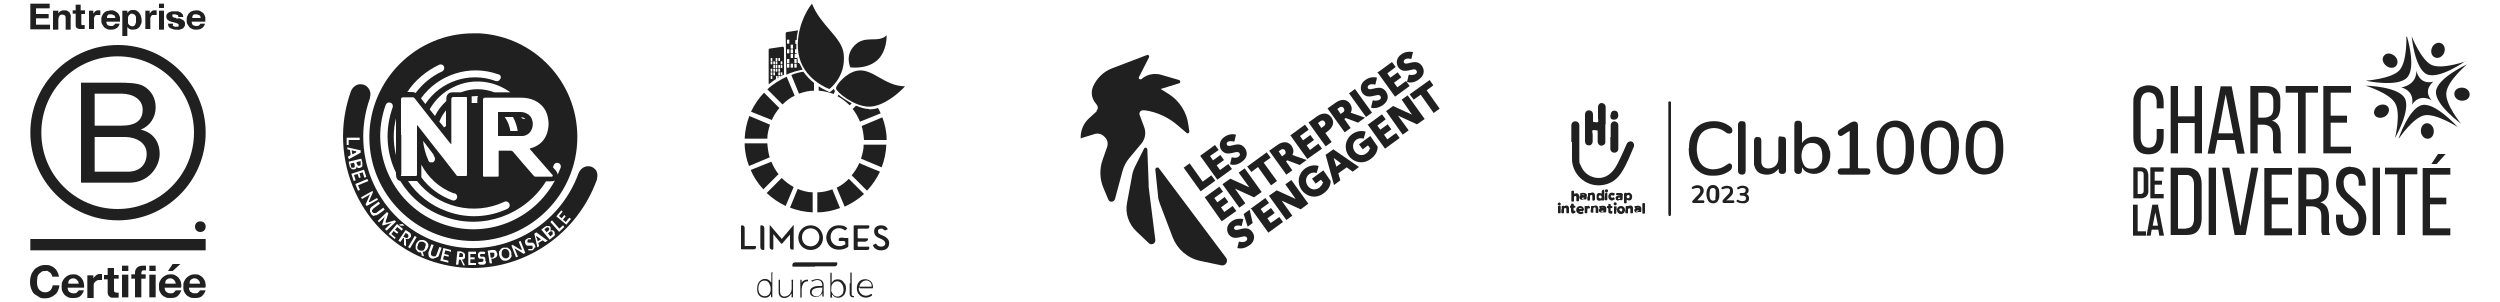 <?xml version="1.0" encoding="UTF-8"?>
<svg id="RSE_B2B" xmlns="http://www.w3.org/2000/svg" version="1.1" viewBox="0 0 750 90.5">
  <!-- Generator: Adobe Illustrator 29.1.0, SVG Export Plug-In . SVG Version: 2.1.0 Build 142)  -->
  <defs>
    <style>
      .st0 {
        fill: #202020;
      }
    </style>
  </defs>
  <path class="st0" d="M28.4,51.5h10c3.5,0,5.6-2.1,5.6-5.4s-3.2-5-6.5-5h-9.1v10.4ZM28.4,37.7h8c4.5,0,6.4-1.7,6.4-4.8s-2.9-4.8-6.4-4.8h-8v9.6h0ZM24.3,24.8h10.9c2.7,0,6.2,0,8,1.1,2,1.2,3.5,3.3,3.5,6.3s-1.7,5.6-4.5,6.7h0c3.7.8,5.7,3.6,5.7,7.3s-3.2,8.6-9.1,8.6h-14.5v-30h0Z"/>
  <path class="st0" d="M35.4,13.5c-14.5,0-26.3,11.8-26.3,26.3s11.8,26.3,26.3,26.3,26.3-11.8,26.3-26.3-11.8-26.3-26.3-26.3M58.2,39.8c0,12.6-10.2,22.9-22.9,22.9s-22.9-10.2-22.9-22.9,10.2-22.9,22.9-22.9,22.9,10.2,22.9,22.9"/>
  <path class="st0" d="M9.1,71.7h52.6v3.4H9.1v-3.4Z"/>
  <path class="st0" d="M15.4,82.2c-.1-.2-.3-.4-.5-.5s-.4-.3-.6-.4-.5,0-.7,0c-.5,0-.9,0-1.2.3s-.6.4-.8.7-.4.7-.4,1-.1.8-.1,1.2,0,.8.1,1.2.2.7.4,1,.5.5.8.7.7.3,1.2.3,1.1-.2,1.5-.6.6-.9.7-1.5h2c0,.6-.2,1.1-.4,1.6s-.5.9-.9,1.2-.8.6-1.3.8c-.5.2-1,.3-1.6.3s-1.4,0-1.9-.4-1.1-.6-1.5-1-.7-1-.9-1.6-.3-1.2-.3-1.9.1-1.4.3-2,.5-1.1.9-1.6.9-.8,1.5-1.1,1.2-.4,1.9-.4,1,0,1.5.2.9.4,1.2.7c.4.3.7.7.9,1.1s.4.9.5,1.5h-2c0-.2-.1-.5-.3-.7"/>
  <path class="st0" d="M23,83.9c-.2-.2-.6-.4-1-.4s-.5,0-.8.2-.4.2-.5.4-.2.3-.2.5v.5h3.1c0-.5-.2-.8-.5-1.1M20.9,87.6c.3.3.7.4,1.2.4s.7,0,1-.3.4-.4.5-.6h1.6c-.3.8-.7,1.4-1.2,1.8s-1.2.5-2,.5-1,0-1.5-.2c-.4-.2-.8-.4-1.1-.7-.3-.3-.5-.7-.7-1.1s-.2-.9-.2-1.5,0-1,.2-1.4.4-.8.7-1.1.7-.6,1.1-.8.9-.3,1.4-.3,1.1,0,1.5.3c.4.2.8.5,1.1.9.3.4.5.8.6,1.3s.2,1,.1,1.5h-4.9c0,.6.2,1,.5,1.3"/>
  <path class="st0" d="M28,82.3v1.3h0c0-.2.2-.4.4-.6s.3-.3.5-.5c.2,0,.4-.2.6-.3h1.1v1.8h-.7c-.3,0-.6,0-.9.2s-.4.3-.6.5-.2.4-.3.7v4h-1.9v-6.8h1.8s0-.3,0-.3Z"/>
  <path class="st0" d="M35.6,82.3v1.3h-1.4v3.4c0,.3,0,.5.2.6s.3.2.6.2h.6v1.5h-1.9c-.2,0-.5,0-.7-.2s-.4-.3-.5-.5-.2-.5-.2-.8v-4h-1.1v-1.3h1.1v-2.1h1.9v2.1h1.4s0-.2,0-.2Z"/>
  <path class="st0" d="M38.5,89.2h-1.9v-6.8h1.9v6.8ZM36.6,79.7h1.9v1.6h-1.9v-1.6Z"/>
  <path class="st0" d="M46.7,89.2h-1.9v-6.8h1.9v6.8ZM44.8,79.7h1.9v1.6h-1.9v-1.6ZM39.4,83.6v-1.3h1.1v-.5c0-.6.2-1.1.6-1.5.4-.4,1-.6,1.7-.6s.3,0,.5,0h.5v1.4h-.7c-.2,0-.4,0-.5.2,0,0-.2.3-.2.6v.4h1.3v1.3h-1.3v5.6h-1.9v-5.6h-1.1,0Z"/>
  <path class="st0" d="M52.1,83.9c-.2-.2-.6-.4-1-.4s-.5,0-.8.2-.4.2-.5.4-.2.3-.2.5v.5h3.1c0-.5-.2-.8-.5-1.1M50,87.6c.3.3.7.4,1.2.4s.7,0,1-.3.4-.4.5-.6h1.7c-.3.8-.7,1.4-1.2,1.8s-1.2.5-2,.5-1,0-1.5-.2c-.4-.2-.8-.4-1.1-.7-.3-.3-.5-.7-.7-1.1s-.2-.9-.2-1.5,0-1,.2-1.4.4-.8.7-1.1.7-.6,1.1-.8.9-.3,1.4-.3,1.1,0,1.5.3c.4.2.8.5,1.1.9s.5.8.6,1.3.2,1,0,1.5h-4.9c0,.6.2,1,.5,1.3"/>
  <path class="st0" d="M59.4,83.9c-.2-.2-.6-.4-1-.4s-.5,0-.8.2-.4.2-.5.4-.2.3-.2.5v.5h3.1c0-.5-.2-.8-.5-1.1M57.3,87.6c.3.3.7.4,1.2.4s.7,0,1-.3.4-.4.5-.6h1.7c-.3.8-.7,1.4-1.2,1.8s-1.2.5-2,.5-1,0-1.5-.2c-.4-.2-.8-.4-1.1-.7-.3-.3-.5-.7-.7-1.1s-.2-.9-.2-1.5,0-1,.2-1.4.4-.8.7-1.1.7-.6,1.1-.8.9-.3,1.4-.3,1.1,0,1.5.3c.4.2.8.5,1.1.9s.5.8.6,1.3.2,1,0,1.5h-4.9c0,.6.2,1,.5,1.3"/>
  <path class="st0" d="M50.4,81.3l1.4-2.1h2.3l-2.3,2.1h-1.5,0Z"/>
  <path class="st0" d="M14.9,1.1v1.4h-4.1v1.7h3.8v1.3h-3.8v1.9h4.2v1.4h-5.9V1.1h5.8Z"/>
  <path class="st0" d="M17.5,3.2v.8h0c.2-.3.4-.6.8-.7.3-.2.6-.2,1-.2s.8,0,1,.2.5.3.6.5.2.4.3.7,0,.6,0,.9v3.5h-1.5v-3.2c0-.5,0-.8-.2-1s-.4-.3-.8-.3-.7,0-.9.4-.3.7-.3,1.2v2.9h-1.6V3.2h1.6Z"/>
  <path class="st0" d="M25.5,3.2v1h-1.1v2.8c0,.2,0,.4.1.5s.2,0,.5,0,.2,0,.2,0h.2v1.2h-1.6c-.2,0-.4-.1-.6-.2-.2-.1-.3-.2-.4-.4s-.1-.4-.1-.7v-3.3h-.9v-1h.9v-1.7h1.5v1.7h1.3Z"/>
  <path class="st0" d="M34.1,4.6c-.2-.2-.5-.3-.8-.3h-.6c-.2,0-.3.2-.4.3s-.2.2-.2.4v.4h2.5c0-.4-.2-.7-.4-.9M32.3,7.5c.2.2.6.3,1,.3s.6,0,.8-.2.4-.3.4-.5h1.4c-.2.7-.5,1.1-1,1.4s-1,.4-1.6.4-.8,0-1.2-.2-.7-.3-.9-.6c-.2-.2-.4-.6-.6-.9s-.2-.8-.2-1.2,0-.8.2-1.2.3-.7.6-.9c.2-.3.6-.5.9-.6.4,0,.8-.2,1.2-.2s.9,0,1.3.3.7.4.9.7c.2.3.4.7.5,1.1v1.3h-4.1c0,.5.2.8.4,1.1"/>
  <path class="st0" d="M28,3.2v1h0c0-.2.2-.3.3-.5s.3-.3.4-.4.3-.2.5-.2h.9v1.4h-1.2c-.2,0-.4.2-.5.4s-.2.4-.2.6v3.2h-1.5V3.2h1.5s-.2,0-.2,0Z"/>
  <path class="st0" d="M40.2,7.7c.2,0,.3-.2.4-.4,0-.2.2-.4.2-.6v-1.4c0-.3,0-.4-.2-.6,0-.2-.2-.3-.4-.4s-.4-.2-.6-.2-.5,0-.6.2-.3.2-.4.4-.2.4-.2.6v1.4c0,.3,0,.4.2.6s.2.3.4.4c.2,0,.4.2.6.2.3,0,.5,0,.7-.2M38.2,3.2v.7h0c.2-.3.4-.5.7-.7s.6-.2,1-.2.8,0,1.1.2.6.4.8.7c.2.3.4.6.5,1s.2.8.2,1.2,0,.8-.2,1.1-.2.7-.5.9c-.2.3-.5.5-.8.6s-.7.2-1.1.2-.7,0-1-.2c-.3-.1-.5-.4-.7-.6h0v2.7h-1.5V3.2h1.5Z"/>
  <path class="st0" d="M44.9,3.2v1h0c0-.2.2-.3.3-.5s.3-.3.4-.4.3-.2.5-.2h.9v1.4h-1.2c-.2,0-.4.2-.5.4s-.2.4-.2.6v3.2h-1.5V3.2h1.5-.2Z"/>
  <path class="st0" d="M49.2,8.9h-1.5V3.2h1.5v5.6h0ZM47.7,1.1h1.5v1.3h-1.5v-1.3Z"/>
  <path class="st0" d="M51.7,7.5s.2.2.3.3l.4.2c.2.1.3,0,.4,0h.6s.2,0,.2-.2v-.3c0-.2-.2-.4-.5-.5s-.7-.2-1.3-.4c-.2,0-.4,0-.7-.2-.2,0-.4-.2-.6-.3s-.3-.2-.4-.4-.2-.4-.2-.6,0-.7.2-.9.3-.4.6-.5.5-.2.8-.3h1.8c.3,0,.5.2.8.3s.4.3.6.5c.2.2.2.5.3.9h-1.5c0-.3,0-.5-.3-.6-.2,0-.4-.2-.7-.2h-.6s-.2,0-.2.2v.3s0,.2.2.3.2.2.4.2.4,0,.6.2.4,0,.7,0,.4,0,.7.2.4.2.6.3.3.3.4.4.2.4.2.7,0,.7-.2.9c-.2.3-.3.5-.6.6s-.5.2-.8.3-.6,0-.9,0-.7,0-1-.1-.6-.2-.8-.3-.5-.3-.6-.5-.2-.6-.2-.9h1.5v.4"/>
  <path class="st0" d="M59.7,4.6c-.2-.2-.5-.3-.8-.3h-.6c-.2,0-.3.2-.4.3s-.2.2-.2.4v.4h2.5c0-.4-.2-.7-.4-.9M57.9,7.5c.2.2.6.3,1,.3s.6,0,.8-.2.4-.3.4-.5h1.4c-.2.7-.5,1.1-1,1.4-.4.3-1,.4-1.6.4s-.8,0-1.2-.2-.7-.3-.9-.6c-.2-.2-.4-.6-.6-.9s-.2-.8-.2-1.2,0-.8.2-1.2.3-.7.6-.9c.2-.3.6-.5.9-.6s.8-.2,1.2-.2.9,0,1.3.3.7.4.9.7c.2.3.4.7.5,1.1v1.3h-4.1c0,.5.2.8.4,1.1"/>
  <circle class="st0" cx="60.1" cy="68" r="1.6"/>
  <path class="st0" d="M60.3,68.2h.3v-.4c0-.3-.2-.5-.6-.5h-.7v1.8h.3v-.8h.3l.5.8h.3l-.5-.8h.1ZM60,67.9h-.3v-.6h.6v.4h-.5l.2.2Z"/>
  <path class="st0" d="M234.6,71.6c1.1-1.3,2.1-2.5,3.2-3.8,0,0,.1-.3.3-.2.1,0,0,.2,0,.3v6.6c0,.3,0,.4-.4.4s-.7-.2-.7-.7v-3.8h0c-.7.8-1.5,1.6-2.2,2.5-.2.3-.4.3-.6,0-.7-.9-1.5-1.7-2.2-2.7v4.4c0,.2,0,.3-.3.3-.5,0-.8-.3-.8-.8v-6.5c.1,0,.2,0,.3.2,1,1.1,1.9,2.3,2.9,3.4.1,0,.2.2.3.4,0,0,.2,0,.2,0Z"/>
  <path class="st0" d="M253.1,71.4h1.2c.1,0,.2,0,.2.2v2.2s0,.2-.1.3c-1.5,1.1-4.6,1.3-5.9-.8-.8-1.3-.8-2.6-.1-3.9.7-1.2,1.8-1.8,3.2-1.8s1.7.2,2.4.7c.2.2.3.3,0,.4h0c-.2.2-.3.4-.5.4s-.3-.2-.5-.3c-1.6-.9-3.6,0-3.8,1.9-.1,1.1.2,2,1.1,2.7,1,.6,2,.6,3.1,0,.3,0,.2-.3.2-.5,0-.4-.2-.6-.6-.6h-1.1c-.2,0-.3,0-.3-.3,0-.5.2-.7.7-.7h.8Z"/>
  <path class="st0" d="M256.1,71.2v-3.3c0-.2,0-.3.3-.3h4.1c.2,0,.3,0,.3.3,0,.5-.2.7-.7.7h-2.5c-.2,0-.3,0-.3.3v2.3c0,.2,0,.3.3.3h2.5c.2,0,.3,0,.3.3s-.2.4-.7.7h-2.1c-.2,0-.3,0-.3.3v.9c0,.2,0,.3.3.3h2.8c.3,0,.4,0,.4.4s-.2.6-.7.6h-3.6c-.3,0-.4,0-.4-.4v-3.3h0Z"/>
  <path class="st0" d="M244.5,80h-6.4c-.3,0-.4,0-.4-.4,0-.6.3-.9.9-.9h12.2c.3,0,.4,0,.4.4s-.3.8-.8.8h-5.9Z"/>
  <path class="st0" d="M264.3,67.6c.8,0,1.4.2,1.9.9.1.2.2.3,0,.4h-.2c-.3.2-.5.4-.9,0-.3-.4-.8-.4-1.2-.2-.3,0-.5.3-.5.6s0,.6.3.8c.3.2.6.4,1,.5.4.2.9.4,1.2.7.7.5,1,1.3.8,2.2-.2.8-.7,1.3-1.5,1.5-1.3.3-2.6,0-3.2-1.1-.1-.2-.2-.4.1-.5h0c.2,0,.4-.3.6-.3s.3.3.4.4c.5.5,1.2.6,1.8.4.8-.2.9-1.1.3-1.7-.2-.2-.5-.3-.8-.5-.4-.2-.8-.3-1.1-.5-.9-.5-1.2-1.4-1-2.3.2-.8,1-1.3,2-1.3h0Z"/>
  <path class="st0" d="M222.3,71.2v-3.2c0-.3,0-.4.3-.4.5,0,.8.3.8.8v5.1c0,.3,0,.4.4.3h2.7c.2,0,.3,0,.3.3,0,.5-.2.7-.7.7h-3.5c-.2,0-.3,0-.3-.3v-3.3h0Z"/>
  <path class="st0" d="M228.1,71.2v-3.3c0-.2,0-.3.3-.3.6,0,.9.3.9.9v6.1c0,.3,0,.4-.3.4-.6,0-.9-.3-.9-.9v-2.8h0Z"/>
  <path class="st0" d="M237.4,88.1c-.5.8-1.2,1.3-2.1,1.3s-1.6-.5-1.7-1.5v-3.8c0-.2.1-.2.2-.2s.2,0,.2.2v3.3c0,1.3.9,1.9,2.1,1.4.9-.4,1.3-1.1,1.4-2v-2.4c0-.2-.2-.5.2-.5s.2.3.2.4v4.5c0,.3,0,.5-.4.4v-.9s0-.2-.1-.2h0Z"/>
  <path class="st0" d="M240.3,85.2c.2-.4.4-.8.8-1,.3-.2.6-.3,1-.3s.3,0,.3.3,0,.2-.2.2c-.6,0-1,.3-1.3.8-.3.6-.4,1.2-.4,1.8v2c0,.2,0,.3-.2.3s-.2,0-.2-.3v-4.8c0-.2,0-.3.2-.3s.2,0,.2.3v1h-.2Z"/>
  <path class="st0" d="M255.1,85.1v-3c0-.2,0-.4.2-.4s.2.2.2.4v6.2c0,.3.2.5.5.5s.2,0,.2.2-.1.2-.3.2c-.6,0-1-.4-1-1.1v-3.1h.2Z"/>
  <path class="st0" d="M237.4,88.1h0c.1,0,0,0,0,0v1.1c-.2-.2,0-.4,0-.7v-.5h0Z"/>
  <path class="st0" d="M242.8,64h.8-.8Z"/>
  <path class="st0" d="M245.5,64h.8-.8Z"/>
  <path class="st0" d="M243.2,67.6c-2.1,0-3.7,1.6-3.7,3.7s1.6,3.7,3.7,3.7,3.7-1.6,3.7-3.6-1.5-3.8-3.7-3.8h0ZM243.2,73.9c-1.5,0-2.6-1.1-2.6-2.7s1.1-2.7,2.6-2.7,2.6,1.2,2.6,2.7-1.1,2.7-2.6,2.7h0Z"/>
  <path class="st0" d="M231.8,82c0-.2,0-.3-.2-.3s-.2,0-.2.3v2.8c-.6-.9-1.3-1.2-2.3-1.1-.9.2-1.5.8-1.8,1.7-.2.8-.2,1.7,0,2.5.4,1,1.3,1.5,2.4,1.4.7,0,1.2-.4,1.6-1.1v.7c0,.2,0,.3.2.3s.2,0,.2-.3v-6.9h.1ZM231,87.9c-.6,1.2-2.3,1.3-3.1.2-.6-1-.5-2.6.2-3.4.8-.8,2.2-.7,2.7.4.2.4.4.9.4,1.5s0,.9-.3,1.3h.1Z"/>
  <path class="st0" d="M253.4,85.2c-.4-.9-1.1-1.4-2.1-1.4s-1.4.4-1.8,1.1v-2.8c0-.2,0-.3-.2-.3s-.2,0-.2.3v6.9c0,.2,0,.3.3.3s.2,0,.2-.3v-.6h.1c.9,1.4,3.1,1.2,3.8-.4.4-1,.4-1.9,0-2.9h-.1ZM252.6,88.3c-.8,1-2.3.9-2.9-.3s-.3-.8-.3-1.2c0-.7,0-1.3.4-1.7.7-.9,2-1,2.7,0,.7.8.8,2.6,0,3.4h.1v-.2Z"/>
  <path class="st0" d="M258,86.5h3.6c.2,0,.3,0,.3-.2,0-.9-.2-1.7-1.1-2.2s-1.8-.4-2.6,0c-1.2.8-1.5,2.7-.7,4,.8,1.2,2.5,1.6,3.9.7.3-.2.3-.4.1-.6h-.2c-1.5,1.1-3.4.4-3.7-1.5,0-.3,0-.4.3-.4h.1v.2h0ZM257.8,85.9c.2-.7.6-1.3,1.3-1.6.7-.3,1.4-.2,1.9.3.4.3.5.8.5,1.2s-.1.2-.2.2h-3.3c-.1,0-.2,0-.2-.2h0Z"/>
  <path class="st0" d="M247.1,85.5c0-.9-.5-1.5-1.2-1.7-.8-.2-1.6,0-2.3.3-.1,0-.3,0-.1.3.1,0,.2.2.4,0,.4-.3.8-.3,1.2-.4.8,0,1.3.3,1.5,1s.2.8-.6.8-1.5,0-2.2.4c-.6.3-.9.9-.8,1.5,0,.7.4,1.1,1.1,1.3,1,.3,1.8,0,2.6-1v.8c0,0,0,.2.2.2s.2,0,.2-.2v-3.5h0v.2h0ZM246.7,86.7c0,.6-.2,1.2-.6,1.7-.4.5-1.1.7-1.8.4-.4-.2-.7-.5-.8-1,0-.5.2-.9.6-1.1.8-.4,1.6-.4,2.4-.4s0,.2.1.3h.1Z"/>
  <g id="Groupe_2332">
    <g id="logo_Charte-diversite-2018-03">
      <g id="Groupe_2327">
        <path id="Tracé_1907" class="st0" d="M730,24.5s-3.3,2.5-.5,5.6c0,0-3.5-2.3-5.9,1.3,0,0,1.1-3.9-3.2-5.2,0,0,4.6-.5,4.5-5,0,0,.8,4.4,5.1,3.3"/>
        <path id="Tracé_1908" class="st0" d="M715.7,19.6c-1-.9-1.2-2.2-.4-3,.7-.8,2.1-.7,3.1.2,1,.9,1.1,2.2.4,3-.7.8-2.1.7-3.1-.2"/>
        <path id="Tracé_1909" class="st0" d="M722.1,11s2.9,9.3,0,12.3-12.4.9-12.4.9c0,0,7.7-.5,10.1-3.1s2.1-10.1,2.1-10.1"/>
        <path id="Tracé_1910" class="st0" d="M729.6,14.3c.5-1.2,1.8-1.8,2.8-1.3s1.3,1.8.8,2.9c-.5,1.2-1.8,1.8-2.8,1.3s-1.3-1.8-.8-2.9"/>
        <path id="Tracé_1911" class="st0" d="M739.7,18.3s-7.9,5.6-11.6,4-4.6-11.4-4.6-11.4c0,0,2.8,7.1,6,8.6,3.2,1.4,10.2-1.1,10.2-1.1"/>
        <path id="Tracé_1912" class="st0" d="M738.8,26.3c1.3.1,2.2,1.1,2.1,2.2s-1.2,1.8-2.5,1.7-2.2-1.1-2.1-2.2,1.2-1.8,2.5-1.7"/>
        <path id="Tracé_1913" class="st0" d="M738.3,37.1s-7.9-5.7-7.5-9.7,9.3-8.1,9.3-8.1c0,0-5.9,5-6.2,8.5-.4,3.5,4.4,9.3,4.4,9.3"/>
        <path id="Tracé_1914" class="st0" d="M730.1,38.9c.2,1.3-.4,2.5-1.5,2.7s-2.1-.7-2.3-1.9.4-2.5,1.5-2.7,2.1.7,2.3,1.9"/>
        <path id="Tracé_1915" class="st0" d="M719.6,41.5s3.1-9.2,7.1-10c3.9-.8,10.6,6.6,10.6,6.6,0,0-6.6-4.2-10-3.5s-7.6,6.9-7.6,6.9"/>
        <path id="Tracé_1916" class="st0" d="M715.4,35c-1.1.6-2.5.4-3-.5s0-2.2,1.1-2.8,2.5-.4,3,.5c.5.9,0,2.2-1.1,2.8"/>
        <path id="Tracé_1917" class="st0" d="M709.8,25.7s9.5.2,11.6,3.7c2,3.5-2.9,12-2.9,12,0,0,1.9-7.5,0-10.5-1.7-3-8.8-5.2-8.8-5.2"/>
      </g>
      <g id="Groupe_2331">
        <g id="Groupe_2328">
          <path id="Tracé_1918" class="st0" d="M644.5,25.6c1.6,0,2.7.5,3.5,1.4.7.9,1.1,2.2,1.1,3.7v1.8h-2.1v-1.9c0-.8-.2-1.5-.6-2.1-.4-.5-1.1-.8-1.8-.8s-1.4.2-1.8.8c-.4.6-.6,1.4-.6,2.1v10.7c0,.8.2,1.5.6,2.2.4.5,1.1.8,1.8.8s1.4-.2,1.8-.8c.4-.6.6-1.4.6-2.2v-2.6h2.1v2.5c0,1.5-.4,2.8-1.1,3.7-.7.9-1.9,1.4-3.5,1.4s-2.7-.5-3.4-1.4-1.1-2.2-1.1-3.7v-10.5c0-.7,0-1.4.3-2.1.2-.6.5-1.1.8-1.6.4-.5.9-.8,1.4-1,.6-.2,1.3-.4,2-.4h0Z"/>
          <path id="Tracé_1919" class="st0" d="M653.4,36.9v9.1h-2.2v-20.2h2.2v9.1h5v-9.1h2.2v20.2h-2.2v-9.1h-5Z"/>
          <path id="Tracé_1920" class="st0" d="M665.2,42l-.8,4.1h-2.1l3.9-20.2h3.3l3.9,20.2h-2.2l-.8-4.1h-5.2ZM665.5,40h4.5l-2.3-11.7-2.2,11.7h0Z"/>
          <path id="Tracé_1921" class="st0" d="M679.6,25.8c1.6,0,2.8.4,3.5,1.2s1.1,1.9,1,3.4v1.7c0,.9-.2,1.9-.6,2.7-.4.7-1.1,1.2-1.9,1.4.8.2,1.5.7,2,1.5.4.8.6,1.8.6,2.7v4.5c0,.4.2.8.3,1.1h-2.3c0-.3-.2-.6-.3-.9v-4.7c0-1.1-.3-1.9-.8-2.3-.6-.5-1.4-.7-2.2-.7h-1.6v8.6h-2.2v-20.2h4.5ZM679.1,35.3c.8,0,1.5-.2,2.1-.6.5-.4.8-1.1.8-2.2v-1.9c0-.7,0-1.5-.5-2.1-.4-.5-1-.7-1.8-.7h-2.2v7.5h1.7,0Z"/>
          <path id="Tracé_1922" class="st0" d="M689.4,46v-18.2h-3.7v-2h9.7v2h-3.7v18.2h-2.3Z"/>
          <path id="Tracé_1923" class="st0" d="M704.1,34.8v2h-4.9v7.2h6.1v2h-8.3v-20.2h8.3v2h-6.1v6.9h4.9Z"/>
        </g>
        <g id="Groupe_2329">
          <path id="Tracé_1924" class="st0" d="M644.5,52.6c0-.6-.2-1.2-.5-1.7-.4-.5-1-.7-1.7-.7h-2.3v9.3h2.3c.6,0,1.2-.2,1.7-.7.4-.5.6-1.1.5-1.7v-4.5h0ZM643.1,52.5v4.6c0,.3,0,.6-.2.8s-.4.3-.7.3h-.9v-6.8h.9c.2,0,.5,0,.7.3.2.2.2.5.2.8Z"/>
          <path id="Tracé_1925" class="st0" d="M649.1,58.2h-2.7v-2.8h2.2v-1.2h-2.2v-2.7h2.7v-1.3h-4v9.3h4v-1.3h0Z"/>
          <path id="Tracé_1926" class="st0" d="M641.3,61.4h-1.4v9.3h3.9v-1.3h-2.5v-8h0Z"/>
          <path id="Tracé_1927" class="st0" d="M647.5,61.6v-.2h-1.8l-1.7,9.1v.2h1.2l.3-1.8h2l.3,1.8h1.4l-1.8-9.1h0ZM645.8,67.7l.8-4,.8,4h-1.6Z"/>
        </g>
        <g id="Groupe_2330">
          <path id="Tracé_1928" class="st0" d="M655.9,50.3c1.6,0,2.7.5,3.5,1.3.7.9,1.1,2.1,1.1,3.7v10.2c0,1.6-.4,2.8-1.1,3.7s-1.9,1.3-3.5,1.3h-4.7v-20.2h4.7ZM655.8,68.5c.7,0,1.3-.2,1.8-.7.4-.6.6-1.4.6-2.1v-10.4c0-.8-.2-1.5-.6-2.1-.5-.5-1.1-.8-1.8-.7h-2.4v16.1h2.5,0Z"/>
          <path id="Tracé_1929" class="st0" d="M664.8,50.3v20.2h-2.2v-20.2h2.2Z"/>
          <path id="Tracé_1930" class="st0" d="M668.8,50.3l3.3,17.6,3.3-17.6h2.1l-3.8,20.2h-3.3l-3.8-20.2h2.3,0Z"/>
          <path id="Tracé_1931" class="st0" d="M686.4,59.3v2h-4.9v7.2h6.1v2.1h-8.3v-20.2h8.3v2h-6.1v6.9h4.9Z"/>
          <path id="Tracé_1932" class="st0" d="M694.1,50.3c1.6,0,2.8.4,3.5,1.2s1,1.9,1,3.4v1.7c0,.9-.2,1.9-.6,2.7-.4.7-1.1,1.2-1.9,1.4.8.2,1.5.7,2,1.5.4.8.6,1.8.6,2.7v4.5c0,.4.2.8.3,1.1h-2.3c0-.3-.2-.6-.3-.9v-4.7c0-1.1-.2-1.9-.8-2.3-.6-.5-1.4-.7-2.2-.7h-1.6v8.6h-2.3v-20.2h4.6ZM693.5,59.8c.8,0,1.5-.2,2.1-.6.5-.4.8-1.1.8-2.2v-1.9c0-.7,0-1.5-.5-2.1-.4-.5-1-.7-1.8-.7h-2.2v7.5h1.7,0Z"/>
          <path id="Tracé_1933" class="st0" d="M705.2,50.1c1.5,0,2.7.5,3.4,1.4s1.1,2.1,1.1,3.7v.5h-2.1v-.7c0-.8,0-1.5-.5-2.1-.9-1-2.5-1-3.5,0h0c-.4.6-.6,1.4-.5,2.1,0,.7.2,1.4.5,2s.8,1.1,1.3,1.5c.5.5,1.1,1,1.6,1.4.6.5,1.1,1,1.6,1.5s.9,1.2,1.3,1.8c.3.8.5,1.6.5,2.4,0,1.5-.4,2.8-1.1,3.7s-1.9,1.4-3.5,1.4-2.7-.5-3.4-1.4-1.1-2.1-1.1-3.7v-1.2h2.1v1.3c0,.8.2,1.5.6,2.1,1,1,2.6,1,3.5,0h0c.4-.6.6-1.4.6-2.1s-.2-1.4-.5-2-.8-1.1-1.3-1.5c-.5-.5-1-.9-1.6-1.4s-1.1-1-1.6-1.5-.9-1.2-1.3-1.8c-.3-.8-.5-1.6-.5-2.4,0-1.6.4-2.8,1.1-3.7.7-.9,1.9-1.4,3.4-1.4h0Z"/>
          <path id="Tracé_1934" class="st0" d="M714,50.3v20.2h-2.2v-20.2h2.2Z"/>
          <path id="Tracé_1935" class="st0" d="M719.2,70.5v-18.2h-3.7v-2h9.7v2h-3.7v18.2h-2.3Z"/>
          <path id="Tracé_1936" class="st0" d="M733.9,59.3v2h-4.9v7.2h6.1v2.1h-8.3v-20.2h8.3v2h-6.1v6.9h4.9ZM733.7,46.2l-2.7,3h-1.6l2-3h2.3Z"/>
        </g>
      </g>
    </g>
  </g>
  <path class="st0" d="M355.1,50.3l1.8-1.3,3.9,5.5,2.6-1.9,1.2,1.6-4.4,3.2-5.1-7.1h0Z"/>
  <path class="st0" d="M360.1,46.7l4.4-3.2,1.1,1.5-2.6,1.8.9,1.3,2.2-1.6,1.1,1.5-2.2,1.6,1,1.4,2.5-1.8,1.1,1.5-4.4,3.2-5.1-7.1h0Z"/>
  <path class="st0" d="M369.6,47.2c.7.2,1.5.2,2-.2.4-.3.5-.7.2-1.1-.8-1.1-3.6,1.5-5.4-.9-.8-1.2-.6-2.9.9-3.9,1.1-.8,2.4-1,3.5-.7l-.5,2.1c-.8-.2-1.5-.2-1.9,0s-.5.7-.3,1c.8,1.1,3.6-1.6,5.4,1,1,1.5.5,3-.9,4-1.3,1-2.5,1.1-3.6.8l.5-2.1h0Z"/>
  <path class="st0" d="M361.4,59.2l4.4-3.2,1.1,1.5-2.6,1.9.9,1.3,2.2-1.6,1.1,1.5-2.2,1.6,1,1.4,2.5-1.8,1.1,1.5-4.4,3.1-5-7.1h-.1Z"/>
  <path class="st0" d="M366.8,55.2l2.3-1.6,5.7,2.6-3.2-4.4,1.8-1.3,5.1,7.1-2.3,1.6-5.7-2.6,3.1,4.4-1.8,1.3-5.1-7.1h.1Z"/>
  <path class="st0" d="M374.1,50l5.9-4.3,1.2,1.6-2.1,1.5,4,5.5-1.8,1.3-3.9-5.5-2,1.5-1.2-1.6h-.1Z"/>
  <path class="st0" d="M380.8,45.2l2.4-1.7c1.7-1.2,3.3-1.1,4.3.3.6.9.7,1.8.2,2.7l4.3,1.5-2.1,1.5-3.7-1.4-.4.3,1.9,2.7-1.8,1.3-5.1-7.1h0ZM383.6,45.4l1,1.5.7-.5c.5-.3.5-.8.2-1.3-.3-.4-.8-.5-1.2-.2l-.7.5Z"/>
  <path class="st0" d="M387.1,40.6l4.4-3.2,1.1,1.5-2.6,1.9.9,1.3,2.2-1.6,1.1,1.5-2.2,1.6,1,1.4,2.5-1.9,1.1,1.5-4.4,3.1-5.1-7.1h0Z"/>
  <path class="st0" d="M392.6,36.7l2.5-1.8c1.7-1.2,3.3-1.1,4.3.3,1,1.4.6,2.9-1.1,4.2l-.7.5,1.9,2.7-1.8,1.3-5.1-7.1h0ZM395.4,36.9l1,1.5.8-.6c.5-.3.5-.8.2-1.3-.3-.4-.8-.5-1.2-.2l-.8.6Z"/>
  <path class="st0" d="M398.3,32.5l2.4-1.7c1.7-1.2,3.3-1.1,4.3.3.6.9.7,1.8.2,2.7l4.3,1.5-2.1,1.5-3.7-1.4-.4.3,1.9,2.7-1.8,1.3-5.1-7.1h0ZM401.2,32.7l1,1.5.7-.5c.5-.3.5-.8.2-1.3-.3-.4-.8-.5-1.2-.2l-.7.5Z"/>
  <path class="st0" d="M406.5,26.7l-1.8,1.3,5.1,7.1,1.8-1.3s-5.1-7.1-5.1-7.1Z"/>
  <path class="st0" d="M411.9,30.1c.7.2,1.5.1,2-.2.4-.3.5-.6.2-1.1-.8-1.1-3.6,1.5-5.4-.9-.8-1.2-.6-2.9.9-3.9,1.1-.8,2.4-1,3.5-.7l-.5,2.1c-.8-.2-1.5-.2-1.9.1-.4.3-.5.7-.3,1,.8,1.1,3.6-1.6,5.4,1,1,1.5.5,3-.9,4-1.3.9-2.5,1.1-3.6.8l.5-2.1h0Z"/>
  <path class="st0" d="M413.2,21.8l4.4-3.2,1.1,1.5-2.5,1.9.9,1.3,2.2-1.6,1.1,1.5-2.2,1.6,1,1.4,2.6-1.9,1.1,1.5-4.4,3.2-5.1-7.1h-.2Z"/>
  <path class="st0" d="M422.7,22.4c.7.2,1.5.1,2-.2.4-.3.5-.6.2-1.1-.8-1.1-3.6,1.5-5.4-.9-.8-1.2-.6-2.9.9-3.9,1.1-.8,2.4-.9,3.5-.7l-.5,2.1c-.8-.2-1.5-.2-1.9.1-.4.3-.5.7-.3,1,.8,1.1,3.6-1.6,5.4,1,1,1.5.5,3-.9,4-1.3,1-2.5,1.1-3.6.8l.5-2.1h0Z"/>
  <path class="st0" d="M371.8,72.5c.7.2,1.5.2,2-.2.4-.3.5-.7.2-1.1-.8-1.1-3.6,1.5-5.4-.9-.8-1.2-.6-2.9.9-3.9,1.1-.8,2.4-.9,3.5-.7l-.5,2.1c-.8-.2-1.5-.2-1.9,0-.4.3-.5.7-.3.9.8,1.1,3.6-1.6,5.4.9,1,1.4.5,3.1-.9,4-1.3.9-2.5,1.1-3.6.8l.5-2.1h0v.2h0Z"/>
  <path class="st0" d="M374.3,68l-1.2-3.8,1.8-1.3.9,4-1.5,1.1h0Z"/>
  <path class="st0" d="M375.2,62.6l4.4-3.2,1.1,1.5-2.5,1.8.9,1.3,2.2-1.6,1.1,1.5-2.2,1.6,1,1.4,2.6-1.8,1.1,1.5-4.4,3.2-5.1-7.1h-.2Z"/>
  <path class="st0" d="M380.7,58.7l2.3-1.6,5.7,2.6-3.1-4.4,1.8-1.3,5.1,7.1-2.3,1.7-5.7-2.6,3.2,4.5-1.8,1.3-5.1-7.1h0v-.2h-.1Z"/>
  <path class="st0" d="M397,54.9l-.7-1-1.6,1.2-1.1-1.5,3.4-2.5,2.2,3.2c0,1.4-.7,2.7-2.1,3.7-2.3,1.7-5.1,1.1-6.6-1s-1.1-4.9,1.1-6.5c1.3-.9,2.8-1.1,4-.7l-.6,2.1c-.7-.2-1.5-.2-2.2.3-1.1.8-1.3,2.3-.5,3.5s2.3,1.5,3.5.6c.5-.5.9-.9,1-1.4h.2Z"/>
  <path class="st0" d="M397.6,46.5l2.4-1.7,7.7,5.3-1.9,1.4-1.8-1.3-2.5,1.8.6,2.1-1.9,1.4-2.5-9h-.1ZM402.3,49l-2.2-1.6.8,2.6,1.5-1.1h0Z"/>
  <path class="st0" d="M411.1,44.6l-.7-1-1.6,1.2-1.1-1.5,3.4-2.5,2.2,3.2c0,1.4-.7,2.7-2.1,3.7-2.3,1.7-5.1,1.1-6.6-1s-1.1-4.9,1.1-6.5c1.3-.9,2.8-1.1,4-.7l-.6,2.1c-.7-.2-1.5-.2-2.2.3-1.1.8-1.3,2.3-.5,3.5s2.4,1.5,3.5.6c.6-.4.9-.9,1-1.4h.2Z"/>
  <path class="st0" d="M410.2,37.5l4.4-3.2,1.1,1.5-2.5,1.9.9,1.2,2.2-1.6,1.1,1.5-2.2,1.6,1,1.4,2.6-1.9,1.1,1.5-4.4,3.2-5.1-7.1s-.2,0-.2,0Z"/>
  <path class="st0" d="M415.6,33.5l2.3-1.7,5.7,2.6-3.1-4.5,1.8-1.3,5.1,7.1-2.3,1.6-5.7-2.6,3.2,4.4-1.8,1.3-5-7.1h0l-.2.2Z"/>
  <path class="st0" d="M422.9,28.3l6-4.3,1.1,1.6-2,1.5,3.9,5.5-1.8,1.3-3.9-5.5-2.1,1.5-1.2-1.6h0Z"/>
  <path class="st0" d="M343.2,44.6l-2.8,5.6c-.3.7-.6,1.4-.7,2.1l-1.6,8.6c-.6,3.1.5,6.3,2.8,8.5l3.8,3.6c.8.7,2,0,1.9-1l-2-15.9v-.9l-.4-10.4c0-.5-.8-.7-1-.2h0Z"/>
  <path class="st0" d="M347.7,50.5c-.3-.5-1.2-.2-1.1.4l.8,7.7c0,.9.3,1.8.6,2.6l3.8,10c1.4,3.6,4.5,6.3,8.4,7.1l6.2,1.3c1.3.3,2.2-1.3,1.4-2.3l-20.1-26.8h0Z"/>
  <path class="st0" d="M329,33.4l-2.2,2c-1.7,1.5-2.6,3.6-2.6,5.8v.3l4.2-1.3c1-.3,2.1,0,2.8.7l.3.3c.8.8,1,1.9.6,3l-1.3,3.7c-1,2.8-.9,5.8.2,8.4l1.5,3.6c.4.9,1.7.8,2-.2l2.2-8.2c.4-1.5,1.1-2.9,2.1-4.1l3.6-4.3c1.2-1.4,1.5-3.4.8-5.1l-1.3-3.5c-.3-.7.3-1.5,1.1-1.4h.5c3.6.5,7,2.1,9.8,4.5l2.7,2.3c.3.3.8,0,.8-.4l-.3-2.1c-.5-3.8-2.7-7.2-5.9-9.2l-2.4-1.5,5.5-1.7c.5-.1.5-.8,0-1l-5.5-1.6c-1.9-.5-4-.1-5.5,1.1l-.2.2c-.5.3-1.1-.1-.8-.6l3-5.9c.2-.4-.2-.9-.6-.7l-10.5,4c-2.6,1-4.6,3-5.7,5.5-.7,1.7-.4,3.6.8,5l.3.4c.5.6.4,1.4-.1,1.9h.1Z"/>
  <path class="st0" d="M500.7,64.8c-.2-.2-.2-.5-.2-.8V31.1c0-.3-.1-.7.4-.7s.4.4.4.7v33c0,.3,0,.6-.3.7,0,0-.3,0-.3,0Z"/>
  <path class="st0" d="M467.3,61.1c.1,0,.1-.2.2-.2.2-.2.4-.2.6,0s.2.4,0,.6c-.2.2-.4.2-.6,0,0,0-.1,0-.2-.2,0,0,0-.2,0-.2Z"/>
  <path class="st0" d="M471.4,42.7v-5c0-.8.5-1.3,1.2-1.3s1.2.5,1.2,1.3v8.9c0,3,0,2,.4,3,.8,2,2.3,3.3,4.4,3.7,2.2.4,4-.5,5.4-2.2,1-1.2,1.6-2.7,2.3-4.1.6-1.2,1.1-2.5,1.7-3.8.2-.5.7-.8,1.2-.8s.9.4,1,.9v.6c-1.1,2.6-2.1,5.2-3.6,7.6-1.2,2-2.9,3.4-5.2,3.9-4.3,1-8.6-1.7-9.6-6-.2-.7-.2-1.4-.2-2.1v-4.7h-.2,0Z"/>
  <path class="st0" d="M506.7,44.4c0-1.5.2-2.8.8-4.1,1-2.1,2.7-3.4,5-3.8,2.5-.4,4.7,0,6.7,1.6.3.2.5.6.5,1s0,.7-.5.9c-.3.2-.7,0-1,0-.4-.3-.8-.5-1.2-.8-1.5-.9-3.2-1-4.8-.4-1.5.5-2.4,1.7-2.8,3.3-.5,1.8-.5,3.7.1,5.5.6,2,2.2,3.1,4.3,3.2,1.5,0,2.9-.4,4.1-1.3.2,0,.4-.3.6-.4.5-.2,1,0,1.1.6,0,.5,0,.9-.4,1.3-1.7,1.4-3.6,1.8-5.8,1.7-1.6,0-3.1-.6-4.3-1.7-1.4-1.2-2.1-2.9-2.4-4.7,0-.6-.1-1.1-.1-1.6h0v-.2h.1Z"/>
  <path class="st0" d="M555,39.2c-.8.5-1.5.9-2.2,1.4-.5.3-1,.3-1.3-.2s-.2-1.1.3-1.5c1.2-.7,2.3-1.5,3.5-2.2.2,0,.4-.2.6-.2.9-.2,1.5.2,1.5,1.2v12.3c0,.4,0,.5.5.5h2.2c.7,0,1.1.4,1,1.1,0,.4-.3.7-.7.8h-8.2c-.6,0-.9-.4-.9-.9s.3-.9.9-1h2.4c.2,0,.3,0,.3-.3v-10.8h0v-.2h.1Z"/>
  <path class="st0" d="M533.5,50.7c-1.3,1.8-3.5,2-5.2,1.4-1.2-.4-1.8-1.5-2.1-2.7v-7.1c0-.9.5-1.3,1.2-1.2.7,0,1,.4,1,1.1v6.3c0,1.4,1,2.2,2.5,2,1.6-.2,2.6-1.3,2.6-3v-5.3c0-1.8.4-1.2,1.2-1.2s1.1.4,1.1,1.1v9.1c0,.6-.4,1-1.1,1s-1.1-.3-1.1-1v-.7h0v.2h-.1Z"/>
  <path class="st0" d="M481.6,37.3v5.4c0,.6-.6,1-1.2,1s-1-.5-1.1-1.1v-3.1c0-.3,0-.5-.4-.4-.4,0-.9-.2-1.1,0-.3.2,0,.8,0,1.1v2.2c0,.7-.5,1.3-1.2,1.2-.7,0-1.1-.5-1.1-1.3v-7.9c0-.8.5-1.3,1.2-1.3s1.2.5,1.2,1.3v1.9c0,.2,0,.3.3.3s1,.2,1.2,0,0-.8,0-1.2v-3.2c0-.8.5-1.3,1.1-1.3s1.2.5,1.2,1.2v5.2s-.1,0-.1,0Z"/>
  <path class="st0" d="M523.7,44.4v6.8c0,.8-.4,1.2-1.1,1.2s-1.2-.4-1.2-1.2v-13.7c0-1.1.9-1.3,1.6-1.1.5,0,.7.5.7,1v6.9h0Z"/>
  <path class="st0" d="M483.2,41v-3.4c0-.7.5-1.2,1.1-1.2s1.2.5,1.2,1.2v7c0,.7-.5,1.2-1.2,1.2s-1.2-.5-1.2-1.2v-3.5h.1Z"/>
  <path class="st0" d="M523.8,58.1c.7.4,1,.9.9,1.6,0,.7-.6,1.1-1.3,1.3-.7,0-1.4,0-2-.3-.3,0-.5-.3-.4-.6.2-.3.4-.2.7,0,.4.2.8.3,1.3.2.5,0,.8-.3.8-.8s-.3-.7-.8-.8h-.7c-.2,0-.4-.2-.4-.4s0-.4.4-.4h.6c.5,0,.8-.3.8-.8s-.3-.6-.8-.7c-.4,0-.8,0-1.1.3-.2,0-.5.2-.6,0-.2-.3,0-.5.2-.6.8-.5,1.6-.5,2.4-.2.9.4,1.1,1.6.3,2.2,0,0-.2,0-.3.2h0v-.2h0Z"/>
  <path class="st0" d="M508.9,60.1h1.9c.3,0,.5,0,.5.4s-.2.4-.5.4h-2.6c-.2,0-.4,0-.5-.2s0-.5.2-.6c.5-.6,1-1.1,1.6-1.7.3-.3.6-.7.6-1.2s-.2-.7-.6-.8c-.5,0-.9,0-1.3.2-.2,0-.4.2-.6,0-.2-.3,0-.5.2-.6.8-.5,1.6-.6,2.5-.2.6.3.9.9.8,1.7-.1.5-.5,1-.8,1.4-.4.4-.8.8-1.2,1.3h-.2Z"/>
  <path class="st0" d="M518,60.1h1.8c.3,0,.5,0,.5.4s-.2.4-.5.4h-2.5c-.2,0-.4,0-.5-.2s0-.5,0-.6c.5-.6,1.1-1.2,1.6-1.7.3-.3.6-.7.6-1.2s-.2-.6-.6-.7c-.5,0-.9,0-1.3.2-.2,0-.4.2-.6,0-.2-.3,0-.5.2-.6.7-.4,1.5-.5,2.3-.2.7.2,1,.9.9,1.7,0,.6-.4,1-.8,1.4-.2.2-.4.4-.6.6-.2.2-.4.4-.7.5v.2h0v-.2h.2,0Z"/>
  <path class="st0" d="M483.2,34.5c0-.7.3-1.2.9-1.3s1.2.2,1.3.8c.3,1.1-.2,1.9-1.2,1.9s-1.1-.5-1.1-1.4h.1Z"/>
  <path class="st0" d="M472.2,58.1h.3c.6-.3,1.2,0,1.2.7v1.3c0,.3-.2.3-.4.3s-.4,0-.4-.3v-.9c0-.3,0-.4-.3-.4s-.4.2-.4.4v1c0,.3-.2.3-.4.3s-.4,0-.4-.3v-2.7c0-.3.2-.3.4-.3s.4,0,.4.3v.8h0v-.2h0Z"/>
  <path class="st0" d="M487.7,62.9v-.7s0-.3.1-.4h.8c.7-.4,1.3,0,1.3.7v1.2c0,.3-.2.3-.4.3s-.4,0-.4-.2v-.9c0-.3,0-.4-.3-.4s-.4.2-.4.4v.9c0,.3-.2.2-.4.2s-.4,0-.4-.2v-.9h0Z"/>
  <path class="st0" d="M477.3,62.9v-.7s0-.3.1-.4h.8c.7-.4,1.2,0,1.3.7v1.2c0,.3-.2.2-.4.2s-.4,0-.4-.3v-1c0-.3-.1-.4-.3-.4s-.4.2-.4.4v1c0,.3-.2.2-.4.2s-.4,0-.4-.3v-.9h0v.3h0Z"/>
  <path class="st0" d="M476.4,59v-1.1h.8c.7-.4,1.3,0,1.3.8v1.1c0,.3-.2.3-.4.4-.3,0-.4,0-.4-.4v-.9c0-.3,0-.4-.3-.4s-.4.2-.4.4v1c0,.3-.2.3-.4.3s-.4,0-.4-.3v-.9h.2,0Z"/>
  <path class="st0" d="M468.5,62.9v-.7s0-.4.1-.4c.2,0,.5-.2.6,0s.1,0,.2,0c.7-.4,1.3,0,1.3.7v1.2c0,.3-.2.3-.4.3s-.4,0-.4-.3v-.9c0-.3,0-.4-.3-.4s-.4.2-.4.4v.9c0,.3-.2.3-.4.3s-.4,0-.4-.3v-.9h0Z"/>
  <path class="st0" d="M472.1,64.1c-.5,0-.7-.2-.8-.7v-.7c0-.2,0-.4-.2-.4s-.1-.2-.1-.3,0-.3.1-.3c.2,0,.3-.1.2-.3,0-.3.1-.3.4-.3s.5,0,.4.3c0,.2,0,.3.2.3s.3,0,.3.3,0,.4-.3.3c-.3,0-.3.2-.2.4,0,.2-.2.5.2.5s.3.2.3.4,0,.4-.3.3h-.2v.2Z"/>
  <path class="st0" d="M483.3,64.1c-.6,0-.8-.2-.8-.7v-.6c0-.2,0-.4-.3-.4s-.1-.2-.1-.3,0-.3.2-.3.3,0,.2-.3c0-.3,0-.4.3-.3.2,0,.5,0,.4.3,0,.2,0,.3.2.3s.3,0,.3.3,0,.4-.3.3c-.3,0-.3.2-.2.3,0,.2-.2.6.2.6s.3.2.3.4,0,.4-.3.4h-.2,0Z"/>
  <path class="st0" d="M483.8,60.2c-.6,0-1-.3-1.2-.7-.2-.5-.1-1,.2-1.4.3-.3.9-.4,1.3-.2.1,0,.4,0,.3.4-.1.2-.1.6-.5.3h-.6c-.1.2-.1.4,0,.5.1.2.4.3.5.2.4-.3.5,0,.6.3s-.2.3-.4.4h-.3.1v.2Z"/>
  <path class="st0" d="M493.5,62.5v1.3c0,.3-.1.3-.4.3s-.4,0-.4-.3v-2.6c0-.3.2-.3.4-.3s.4,0,.4.3v1.3Z"/>
  <path class="st0" d="M477,62.1c0,.3,0,.5-.3.4-.3,0-.5,0-.5.4v.8c0,.3-.2.3-.4.3s-.4,0-.4-.3v-1.6c0-.5,0-.3.1-.3h.5c.1.2.2,0,.3,0,.2,0,.4-.2.5,0,.2,0,0,.2,0,.3h.2,0Z"/>
  <path class="st0" d="M481.5,59v-.7c0-.4.2-.6.6-.5.1,0,.1.2.1.2v1.8c0,.3-.2.3-.4.3s-.4,0-.4-.3v-.9h0Z"/>
  <path class="st0" d="M467.4,62.9v-.7c0-.3,0-.5.4-.5s.4,0,.4.4v1.6c0,.3-.2.3-.4.3s-.4,0-.4-.3v-.9h0Z"/>
  <path class="st0" d="M484.9,63v.7c0,.4-.2.6-.6.4,0,0-.1,0-.1-.2v-1.8c0-.3.2-.2.4-.2s.4,0,.4.2v.9h0Z"/>
  <path class="st0" d="M485,61.2c0,.3-.2.4-.5.4s-.4-.2-.4-.5.2-.4.5-.4.4.2.4.5Z"/>
  <path class="st0" d="M481.9,57.7c-.3,0-.4-.2-.4-.5s.2-.4.5-.4.4.2.4.5-.2.4-.4.4h-.1Z"/>
  <path class="st0" d="M587.3,41c-.3-1.5-.9-2.8-2.2-3.8-2.8-2.1-6.9-.9-8.1,2.5-1.1,2.9-1,6,0,8.9.9,2.8,3.1,4.1,6,3.7,2.1-.3,3.3-1.6,4-3.5.5-1.4.6-3,.7-4.4,0-1.2,0-2.3-.3-3.4h-.1ZM584.9,47.9c0,.3-.2.7-.3,1-.5,1.1-1.4,1.7-2.6,1.7s-2.1-.5-2.6-1.6c-.5-.9-.6-1.9-.7-2.9,0-1.8,0-3.5.3-5.2,0-.4.2-.7.4-1.1.5-1,1.4-1.6,2.6-1.6s2,.5,2.6,1.6c.5,1,.6,2,.7,3v1.6c0,1.2,0,2.4-.3,3.6h-.1Z"/>
  <path class="st0" d="M600.3,39.5c-.9-2.1-2.5-3.2-4.8-3.3-2.3,0-3.9,1-4.9,3.1-.7,1.6-.9,3.3-.9,5s0,2.5.4,3.7c.9,3.3,3.3,4.9,6.6,4.2,2-.4,3.1-1.7,3.7-3.5.4-1.2.6-2.5.6-3.7,0-1.9,0-3.7-.8-5.5h.1ZM598.3,48.1c0,.3-.2.6-.3.8-.5,1.1-1.4,1.6-2.6,1.6s-2.1-.6-2.6-1.7c-.5-1-.6-2.1-.7-3.2,0-1.6,0-3.3.3-4.9,0-.3.2-.6.3-.8.5-1.1,1.4-1.7,2.7-1.7s2.1.6,2.6,1.7c.5,1.1.6,2.3.7,3.5v.9c0,1.3,0,2.5-.4,3.7h0Z"/>
  <path class="st0" d="M573.9,41.2c-.3-1.4-.8-2.7-1.8-3.7-2.6-2.4-6.9-1.4-8.3,1.8-.5,1.1-.7,2.2-.8,3.4,0,1.9,0,3.8.5,5.7.8,2.5,2.3,3.8,4.8,4,2.2.2,4.1-.9,5-2.9.8-1.6.9-3.4.9-5.3s0-1.9-.3-3h0ZM571.3,48.4c-.7,1.9-2.5,2.7-4.2,1.8-.8-.4-1.2-1.2-1.5-2-.5-1.4-.5-2.9-.5-4.4s0-2.1.4-3.2c.3-1.2.9-2.1,2.2-2.4,1.4-.3,2.6.3,3.3,1.6.6,1.3.7,2.6.7,4v.5c0,1.4,0,2.7-.5,4h0Z"/>
  <path class="st0" d="M548.9,45.2c-.2-1.2-.7-2.2-1.5-3-1.6-1.6-5.2-1.8-6.8.7v-5.5c0-.8-.4-1.2-1.2-1.2s-1.1.4-1.1,1.2v13.6c0,.8.5,1.2,1.2,1.2s1.1-.4,1.1-1.2v-.8c.6.9,1,1.3,1.8,1.6,2.1.9,4.9.2,6.1-2.5.6-1.4.7-2.8.5-4.3h0v.2h0ZM546.1,49.2c-.6,1.1-1.6,1.5-2.9,1.4-1.1,0-1.9-.6-2.3-1.7-.6-1.4-.6-2.9,0-4.3.5-1.2,1.5-1.8,2.8-1.7,1.3,0,2.3.7,2.7,1.9.2.6.3,1.3.3,1.9,0,.9,0,1.8-.5,2.5h0Z"/>
  <path class="st0" d="M515.5,56.5c-.3-.7-.9-1-1.6-1s-1.3.3-1.6,1c-.5,1.1-.5,2.3,0,3.4.3.8.9,1.1,1.7,1.1s1.3-.4,1.6-1.2c.2-.5.2-1,.2-1.6s0-1.2-.3-1.8h0ZM514.7,59.5c0,.5-.4.7-.8.7s-.7-.2-.9-.7c-.2-.8-.2-1.6,0-2.4,0-.5.5-.7.9-.7s.7.2.8.7v1.1c0,.5,0,1-.2,1.3,0,0,.2,0,.2,0Z"/>
  <path class="st0" d="M481,57c-.3,0-.5.2-.5.5v.6c-.8-.4-1.4-.2-1.5.5v1.1c.2.5.8.7,1.3.4h.3c.3.2.7,0,.7-.2v-2.7c0-.2,0-.3-.3-.3h0ZM480.1,59.5c-.3,0-.5-.2-.5-.4s.1-.5.4-.5.5.2.5.5-.1.4-.4.5h0Z"/>
  <path class="st0" d="M489.4,58.3c-.2-.5-.8-.6-1.2-.4h-.3c-.4-.2-.7,0-.7.4v2.3c0,.3,0,.4.4.4s.4,0,.4-.4v-.7c.7.4,1.2.3,1.5-.2.2-.5.2-1,0-1.4h0ZM488.4,59.5c-.3,0-.4-.2-.4-.5s.2-.5.5-.5.4.2.4.5-.2.5-.5.5h0Z"/>
  <path class="st0" d="M476.1,58.8c0-.4-.1-.7-.5-.8-.5-.2-.9-.2-1.4,0-.1,0-.4.2-.2.3.1,0,.2.4.5.2.2-.2.5-.2.8,0,0,.2-.2,0-.4,0h-.5c-.5,0-.8.6-.5,1.1.2.3.7.5,1.1.2h.3c.3.2.7,0,.7-.4v-1h0v.3h.1ZM474.9,59.7c-.1,0-.3,0-.3-.2s.2-.2.4-.2h.3c0,.2-.2.3-.4.3h0Z"/>
  <path class="st0" d="M486.9,58.6c0-.4-.2-.6-.6-.7h-1.2c-.1,0-.4.2-.3.4s.3.4.6.2h.7c-.2.2-.5,0-.7.2-.3,0-.6.2-.7.5,0,.3,0,.6.2.8.3.2.6.2.9,0h.3c.4.2.7,0,.7-.4v-1.1h.1ZM485.6,59.7c-.1,0-.2,0-.2-.2.1-.3.4-.2.7-.2,0,.3-.2.4-.5.4h0Z"/>
  <path class="st0" d="M474.9,63.2c.1,0,.2,0,.3-.2,0-.6-.3-1.1-1-1.2-.6,0-1.2.3-1.3.9-.1.5,0,.9.4,1.2.5.4,1,.4,1.5.2.1,0,.3,0,.2-.3-.1-.2,0-.5-.4-.3-.3.2-.6,0-.9-.2h1.3-.1ZM474.1,62.7h-.4c0-.3.2-.3.4-.3s.4,0,.4.2-.2,0-.4,0h0Z"/>
  <path class="st0" d="M481.9,62.5c0-.3-.2-.6-.5-.7-.4-.2-.9,0-1.3,0s-.4.2-.3.4.3.4.5.2c.2,0,.5-.2.8,0h-.8c-.5,0-.8.6-.6,1,.2.3.6.5,1.1.3h.4c.4.2.7,0,.7-.5v-1.1h0v.3h0ZM480.7,63.6c-.1,0-.3,0-.3-.2,0-.3.4-.2.5-.2h.2c0,.2-.2.3-.4.3h0Z"/>
  <path class="st0" d="M492.4,62.5c0-.3-.2-.6-.5-.7-.4-.2-.8,0-1.2,0s-.4.2-.3.4c0,.2.3.4.6.2.2,0,.5-.2.8,0h-.8c-.3,0-.6.2-.7.5,0,.3,0,.5.2.7.3.2.6.2.9,0h.4c.4.2.6,0,.6-.5v-1.1h0s0,.5,0,.5ZM491.2,63.6c-.1,0-.3,0-.3-.2,0-.3.3-.2.5-.3h.2c0,.2-.2.3-.4.3v.2h0Z"/>
  <path class="st0" d="M486.3,61.8c-.7,0-1.2.5-1.2,1.2s.5,1.2,1.2,1.2,1.2-.5,1.2-1.2-.5-1.2-1.2-1.2h0ZM486.3,63.4c-.3,0-.4-.2-.5-.5,0-.3.2-.4.5-.4s.4.2.4.5-.2.5-.5.5h.1Z"/>
  <path class="st0" d="M234.8,31.3c1.1-1.1,2.3-2,3.6-2.6l-2.4-5.7c-2.1,1-4.1,2.2-5.8,3.8l4.5,4.5h0Z"/>
  <path class="st0" d="M231.5,36.1c.6-1.4,1.4-2.6,2.3-3.7l-4.6-4.6c-1.6,1.7-2.9,3.6-3.9,5.7l6.2,2.5h0Z"/>
  <path class="st0" d="M230.9,47.2c-.4-1.3-.6-2.8-.7-4.2h-6.8c0,2.4.5,4.7,1.3,6.8l6.2-2.6Z"/>
  <path class="st0" d="M230.2,41.6c0-1.5.4-2.9.8-4.2l-6.2-2.6c-.8,2.1-1.3,4.4-1.4,6.8h6.8,0Z"/>
  <path class="st0" d="M259.1,43.4c0,1.5-.4,2.9-.8,4.2l6.2,2.6c.8-2.1,1.3-4.4,1.4-6.8h-6.8Z"/>
  <path class="st0" d="M257.8,48.9c-.6,1.4-1.4,2.6-2.3,3.7l4.6,4.6c1.6-1.7,2.9-3.6,3.9-5.7,0,0-6.2-2.5-6.2-2.6h0Z"/>
  <path class="st0" d="M233.6,52.3c-.9-1.1-1.6-2.4-2.2-3.8l-6.2,2.5c.9,2.1,2.2,4.1,3.8,5.8l4.6-4.6h0Z"/>
  <path class="st0" d="M258.5,37.8c.4,1.3.6,2.8.7,4.2h6.8c0-2.4-.5-4.7-1.3-6.8l-6.2,2.6Z"/>
  <path class="st0" d="M254.6,53.7c-1.1,1.1-2.3,2-3.6,2.6l2.4,5.7c2.1-1,4.1-2.2,5.8-3.8l-4.5-4.5h0Z"/>
  <path class="st0" d="M238.1,56.1c-1.3-.7-2.5-1.6-3.6-2.7l-4.5,4.5c1.7,1.6,3.6,2.9,5.7,3.9l2.4-5.7h0Z"/>
  <path class="st0" d="M249.7,56.8c-1.4.5-2.9.9-4.5.9v6c2.4,0,4.7-.5,6.8-1.3,0,0-2.3-5.6-2.3-5.6Z"/>
  <path class="st0" d="M243.8,57.7c-1.6,0-3.1-.5-4.5-1l-2.3,5.6c2.1.8,4.4,1.3,6.8,1.4v-6h0Z"/>
  <path class="st0" d="M232.9,23.7h0s-.1,0-.1-.1v-.7s0-.1.1-.1h.3s.1,0,.1.1v.6s.1,0,.2-.1v-.5s0-.1.1-.1h.3s.1,0,.1.1h.2s0-.1.1-.1h.1c.3-.1.5-.3.8-.4v-8.1c-.1-.2-.3-.3-.4-.3l-4,.6c-.1,0-.2.1-.2.3v10.4c.7-.6,1.5-1.1,2.2-1.6h0ZM234.2,18.5s0-.1.1-.1h.3s.1,0,.1.1v.7s0,.1-.1.1h-.3s-.1,0-.1-.1v-.7ZM234.2,19.6s0-.1.1-.1h.3s.1,0,.1.1v.7s0,.1-.1.1h-.3s-.1,0-.1-.1v-.7ZM234.2,21.8s0-.1.1-.1h.3s.1,0,.1.1v.7s0,.1-.1.1h-.3s-.1,0-.1-.1v-.7ZM233.5,17.5s0-.1.1-.1h.3s.1,0,.1.1v.7s0,.1-.1.1h-.3s-.1,0-.1-.1v-.7ZM233.5,19.6s0-.1.1-.1h.3s.1,0,.1.1v.7s0,.1-.1.1h-.3s-.1,0-.1-.1v-.7ZM233.5,20.7s0-.1.1-.1h.3s.1,0,.1.1v.7s0,.1-.1.1h-.3s-.1,0-.1-.1v-.7ZM233.5,21.8s0-.1.1-.1h.3s.1,0,.1.1v.7s0,.1-.1.1h-.3s-.1,0-.1-.1v-.7ZM232.7,17.5s0-.1.1-.1h.3s.1,0,.1.1v.7s0,.1-.1.1h-.3s-.1,0-.1-.1v-.7ZM232.7,18.5s0-.1.1-.1h.3s.1,0,.1.1v.7s0,.1-.1.1h-.3s-.1,0-.1-.1v-.7ZM232.7,19.6s0-.1.1-.1h.3s.1,0,.1.1v.7s0,.1-.1.1h-.3s-.1,0-.1-.1v-.7ZM232.7,20.7s0-.1.1-.1h.3s.1,0,.1.1v.7s0,.1-.1.1h-.3s-.1,0-.1-.1v-.7ZM232,18.5s0-.1.1-.1h.3s.1,0,.1.1v.7s0,.1-.1.1h-.3s-.1,0-.1-.1v-.7ZM232,19.6s0-.1.1-.1h.3s.1,0,.1.1v.7s0,.1-.1.1h-.3s-.1,0-.1-.1v-.7ZM232,20.7s0-.1.1-.1h.3s.1,0,.1.1v.7s0,.1-.1.1h-.3s-.1,0-.1-.1v-.7ZM232,21.8s0-.1.1-.1h.3s.1,0,.1.1v.7s0,.1-.1.1h-.3s-.1,0-.1-.1v-.7ZM231.2,17.5s0-.1.1-.1h.3s.1,0,.1.1v.7s0,.1-.1.1h-.3s-.1,0-.1-.1v-.7ZM231.2,18.5s0-.1.1-.1h.3s.1,0,.1.1v.7s0,.1-.1.1h-.3s-.1,0-.1-.1v-.7ZM231.2,20.7s0-.1.1-.1h.3s.1,0,.1.1v.7s0,.1-.1.1h-.3s-.1,0-.1-.1v-.7ZM231.2,21.8s0-.1.1-.1h.3s.1,0,.1.1v.7s0,.1-.1.1h-.3s-.1,0-.1-.1v-.7ZM231.2,22.9s0-.1.1-.1h.3s.1,0,.1.1v.7s0,.1-.1.1h-.3s-.1,0-.1-.1v-.7Z"/>
  <path class="st0" d="M266,10.6c0,2.2-.6,5.7-3.1,7.7-3.2,2.6-7.8,1.9-7.8,1.9,0,0-1.7-3.5,1.2-6.5,3.2-3.4,7.1-.6,9.7-3.1h0Z"/>
  <path class="st0" d="M241,21.5c-1.2.2-2.5.5-3.6,1l2.3,5.6c1.4-.5,2.9-.9,4.5-.9v-2.3c-1.1-.9-2.2-2-3.2-3.4h0Z"/>
  <path class="st0" d="M251.5,28.4l-.2.5c1.3.7,2.5,1.6,3.6,2.7l.6-.6c-1.5-.8-3-1.8-4-2.6h0Z"/>
  <path class="st0" d="M243.6,1.1c-1.9,2.2-5,8.3-4.1,14.7,1.2,8.1,9.3,10.9,9.3,10.9,0,0,5.1-3.6,4.3-10.6-.6-5-6.9-8.4-9.5-15Z"/>
  <path class="st0" d="M271.5,25.9c-1.4,1.6-6.3,6.1-10.8,6.1s-9.9-4.5-9.9-5.5,3-4.7,6.4-5.3c4.6-.8,8,4.6,14.3,4.7h0Z"/>
  <path class="st0" d="M260.7,32.7h0c-1.1,0-2.5-.4-3.9-1l-1,1c.9,1.1,1.6,2.4,2.2,3.8l6.2-2.5c-.2-.5-.5-1.1-.8-1.6-.9.3-1.8.4-2.6.4h-.1Z"/>
  <path class="st0" d="M250.1,26.7c-.4.4-.8.7-.8.7l-.3.2h-.3c-.1-.2-1.5-.6-3.1-1.7v1.3c1.6.1,3.1.5,4.5,1l.4-.9c-.2-.2-.3-.4-.3-.6h0Z"/>
  <path class="st0" d="M239.6,18.9h-.2s-.1,0-.1-.1v-.9c-.1-.3-.2-.6-.2-1v.4s0,.1-.1.1h-.5s-.1,0-.1-.1v-1s0-.1.1-.1h.5v-.2h-.4s-.1,0-.1-.1v-1s0-.1.1-.1h.3v-1.6h-.2s-.1,0-.1-.1v-1s0-.1.1-.1h.3c0-1,.2-2,.4-2.9l-3.3.5c-.2,0-.4.2-.4.5l.2,12.3c1.5-.7,3.2-1.2,4.9-1.5-.3-.6-.6-1.2-.9-1.8h0s-.3-.2-.3-.2ZM236.8,20.2s0,.1-.1.1h-.5s-.1,0-.1-.1v-1s0-.1.1-.1h.5s.1,0,.1.1v1ZM236.8,18.8s0,.1-.1.1h-.5s-.1,0-.1-.1v-1s0-.1.1-.1h.5s.1,0,.1.1v1ZM236.8,15.9s0,.1-.1.1h-.5s-.1,0-.1-.1v-1s0-.1.1-.1h.5s.1,0,.1.1v1ZM236.8,13s0,.1-.1.1h-.5s-.1,0-.1-.1v-1s0-.1.1-.1h.5s.1,0,.1.1v1ZM237.9,20.2s0,.1-.1.1h-.5s-.1,0-.1-.1v-1s0-.1.1-.1h.5s.1,0,.1.1v1ZM237.9,17.3s0,.1-.1.1h-.5s-.1,0-.1-.1v-1s0-.1.1-.1h.5s.1,0,.1.1v1ZM237.9,15.9s0,.1-.1.1h-.5s-.1,0-.1-.1v-1s0-.1.1-.1h.5s.1,0,.1.1v1ZM237.9,14.5s0,.1-.1.1h-.5s-.1,0-.1-.1v-1s0-.1.1-.1h.5s.1,0,.1.1v1ZM239,20.2s0,.1-.1.1h-.5s-.1,0-.1-.1v-1s0-.1.1-.1h.5s.1,0,.1.1v1ZM239,18.8s0,.1-.1.1h-.5s-.1,0-.1-.1v-1s0-.1.1-.1h.5s.1,0,.1.1v1Z"/>
  <path class="st0" d="M161,71.1l.3,1.3,1-.6-1.1-.8h-.2l-.2-.2v.5h.2v-.2Z"/>
  <path class="st0" d="M152.6,75.3s-.2-.3-.3-.4c-.1,0-.3,0-.4-.2h-.5c-.2,0-.3,0-.5.2-.1,0-.2.2-.3.4,0,0-.1.3-.1.5v.6c0,.2.1.4.2.5,0,0,.2.3.3.4.1,0,.3,0,.4.2h.5c.2,0,.3,0,.5-.2.1,0,.2-.2.3-.3,0,0,.1-.3.1-.5v-.6c0-.2-.1-.4-.2-.5h0Z"/>
  <path class="st0" d="M107.3,49.7h.5c.2,0,.3,0,.4-.3v-1.1l-1.2.3v.5c.2.2.2.4.4.5h-.1Z"/>
  <path class="st0" d="M122.5,71.1v-.5c0-.2-.2-.4-.4-.5l-.4-.2-.7,1.1.4.2s.2,0,.3.2h.5l.2-.2h0Z"/>
  <path class="st0" d="M127.5,72.9c-.2-.2-.5-.4-.9-.4h-.5c-.2,0-.3.2-.4.3,0,0-.2.3-.3.5,0,.2,0,.4-.2.6v.5s0,.3.2.4c.2.2.5.4.9.4h.5c.2,0,.3-.2.4-.3,0,0,.2-.3.3-.5,0-.2,0-.4.2-.6v-.5c0-.2,0-.3-.2-.4Z"/>
  <path class="st0" d="M106.2,50.2h.2v-.7l-.2-.7-1.1.3.2.7v.3l.2.2h.7Z"/>
  <path class="st0" d="M148.3,76l-.2-.2h-1.1l.2,1.5h.5c.1,0,.2,0,.3-.2,0,0,.2,0,.2-.2,0,0,0-.2.1-.2v-.6h0Z"/>
  <path class="st0" d="M138.9,76.9v-.3c0-.2,0-.3-.1-.5-.2,0-.3-.2-.5-.2h-.4l-.2,1.2h1s.1,0,.2-.2h0Z"/>
  <path class="st0" d="M179.1,51.5c-.4-.7-1-1.2-1.7-1.5-.8-.2-1.6-.2-2.3.2s-1.2,1-1.5,1.7c-3.1,8.5-9.2,15.3-17.3,19.2s-17.1,4.4-25.5,1.4c-17.2-6.2-26.1-25.6-19.8-43.1v-.2c.5-1.6-.4-3.3-1.9-3.8-.8-.2-1.6-.2-2.3.2-.7.4-1.2,1-1.5,1.7-3.6,10-3.1,20.8,1.3,30.4,4.4,9.6,12.3,16.9,22.1,20.4h0c4.3,1.5,8.7,2.3,13,2.3,16.2,0,31.5-10.2,37.4-26.6v-.2c.2-.8.2-1.6-.2-2.3l.2.2h0ZM120.8,67.2h0l.5.5h-1.2l-.4-.3.9-.2h.2ZM107.9,41.3v.7h-3.3v1.5h-.6v-2.2h3.9ZM104.4,47.2v-.2h0l.8-.5-.2-1.5-.8-.2h0v-.6l4,.9v.7l-3.6,2v-.5h-.2ZM105.1,50.4c0-.2-.2-.4-.2-.5l-.3-1.4,3.8-.9.3,1.2v1.1s-.2.2-.3.3c0,0-.3,0-.4.2h-.6s-.2,0-.2-.2c0,0-.2-.2-.2-.3,0,.5-.2.8-.7.9h-.5s-.3,0-.4-.2c0,0-.2-.2-.3-.4,0,0,0,.2,0,.2ZM105.5,52.1l3.7-1.2.7,2.2-.6.2-.5-1.6-1,.3.4,1.2-.5.2-.4-1.2-1.1.3.5,1.6-.6.2-.7-2.2h0ZM107.4,57.2l-.8-2,3.6-1.5.3.6-3.1,1.3.6,1.4-.6.2ZM109.7,61.5h0v-.2l1.3-3s-.2,0-.3.2l-2.1,1.2-.3-.5,3.4-1.9.2.3h0l-1.3,3h.4l2.1-1.2.3.5-3.4,1.9-.2-.3h0ZM112.4,64.8c-.2,0-.4,0-.6-.2-.2,0-.4-.3-.5-.5,0-.2-.2-.4-.3-.6v-.6c0-.2,0-.4.2-.5,0-.2.3-.3.5-.5l1.9-1.4.4.6-1.9,1.4s-.2.2-.3.3c0,0,0,.2-.2.3v.3s0,.2.2.3c0,0,.2.2.3.2h.6s.3,0,.4-.2l1.9-1.4.4.6-1.9,1.4c-.2,0-.4.2-.6.3h-.6v.2h0ZM115.4,68.8l1.8-1.7s.2,0,.2-.2l-2.4.7h-.3v-.4l.8-2.4h0v.2l-1.8,1.7-.4-.4,2.8-2.7.4.4h0c0,.1-.8,2.4-.8,2.4v.4h.4l2.3-.7h0l.4.4-2.8,2.7-.4-.4h-.2ZM118.8,71.2l-.4.5-1.8-1.5,2.5-3,1.8,1.5-.4.5-1.3-1.1-.7.8,1,.8-.4.4-1-.8-.7.9,1.3,1.1h0ZM121.8,72v1.9l-.6-.4v-1.8h0v-.2l-.2-.2-.9,1.3-.6-.4,2.2-3.2.9.6c.2,0,.3.3.5.4,0,0,.2.3.2.4v.4c0,.2,0,.3-.2.4l-.3.3c-.2.2-.4.2-.7.2h-.4v.2h.3-.2ZM122.4,74.2l2-3.4.6.3-2,3.4-.6-.4h0ZM128.4,74.1c0,.2-.1.4-.2.5,0,.2-.2.3-.3.4l-.3.3s-.2.2-.4.2h-.4l.4,1.4-.5-.2h-.2v-.2l-.2-.8h-.6c-.2,0-.5-.3-.6-.5-.2-.2-.3-.4-.4-.6v-.7c0-.3,0-.5.2-.8,0-.2.3-.5.5-.7s.4-.3.6-.4h.7c.3,0,.5,0,.8.2.2,0,.3.2.5.3,0,0,.2.2.3.4,0,0,.2.3.2.4v1h0v-.2ZM131.2,77c-.1.2-.3.3-.5.4-.2,0-.4,0-.6.2-.4,0-.9,0-1.2-.4-.1,0-.3-.3-.3-.5s-.1-.4-.1-.6,0-.4.1-.6l.8-2.2.7.2-.8,2.2v.7s.1.2.2.3c0,0,.2,0,.3.2h.7c.1,0,.2,0,.3-.2,0,0,.1-.2.2-.4l.8-2.2.7.2-.8,2.2c0,.2-.2.4-.3.6h-.2,0ZM135.2,75.5l-1.6-.4-.3,1.1,1.3.3v.5c-.1,0-1.4-.3-1.4-.3l-.3,1.1,1.6.4v.6c-.1,0-2.4-.6-2.4-.6l.9-3.8,2.3.6v.6h-.1ZM139,79.4c-.1,0-.2,0-.2-.2l-.6-1.3h-.5l-.2,1.5h-.7l.4-4h1.1l.6.3c.2,0,.3.2.4.3.1,0,.2.2.2.4v.9s-.1.2-.2.3c0,0-.2.2-.3.2h-.4.1v.3l.8,1.5h-.6v-.2h0ZM142.8,76.2h-1.7v1h1.3v.6h-1.3v1.1h1.7v.6h-2.3v-4h2.3v.6h0ZM145.8,78.7c0,.2-.1.3-.2.4-.1,0-.2.2-.4.3h-1.2c-.1,0-.2,0-.3-.2,0,0-.2,0-.3-.2l.2-.4h.8c.2,0,.3,0,.5-.2.1,0,.2-.3.1-.4v-.2s-.1,0-.2-.2h-.9c-.1,0-.2,0-.3-.2,0,0-.2-.2-.2-.3v-.9s.1-.3.2-.4c.1,0,.2-.2.4-.3h1.1c.2,0,.3,0,.5.3l-.2.4h-1.3v.2c-.1,0-.1.4-.1.4,0,0,.1,0,.2.2h.9c.1,0,.2,0,.3.2,0,0,.2.2.2.3v.9h.2v.3ZM149.1,76.7c0,.2-.1.3-.2.4-.1,0-.3.2-.4.3-.2,0-.4.2-.6.2h-.5l.2,1.4h-.7l-.6-3.8,1.2-.2h.7c.2,0,.3,0,.5.2.1,0,.2.2.3.4,0,.2.1.3.2.5v.5h0ZM153.5,76.5c0,.2,0,.5-.2.7-.1.2-.3.4-.5.6-.4.3-1,.5-1.5.4-.2,0-.5,0-.7-.3-.2,0-.4-.3-.5-.5-.3-.5-.4-1-.4-1.5s0-.5.2-.7c.1-.2.3-.4.5-.6s.5-.3.7-.3h1c.2,0,.3,0,.4.2.1,0,.3.2.4.3.1,0,.2.3.3.4,0,.2.1.3.2.5v.8h.1ZM157.4,76.2h-.2l-2.8-1.7s0,.2.1.3l.9,2.2-.6.2-1.4-3.6h.3v-.2h0l2.8,1.7v-.4l-.9-2.2.6-.2,1.4,3.6h-.3v.3h0ZM160.3,74.4c0,.2-.1.3-.2.4-.1,0-.3.3-.4.3h-1.2v-.4h1c.2,0,.3-.2.3-.3v-.5s-.1,0-.2-.2h-1.4c-.1,0-.2,0-.3-.2-.1,0-.2-.2-.3-.4,0,0-.1-.3-.1-.4v-.4s.1-.3.2-.4c.1,0,.3-.2.4-.3.2,0,.4-.2.6-.2h.6v.4h-.8s-.1,0-.2.2v.2c-.1,0-.1.4-.1.4l.2.2h1.4c.1,0,.2,0,.3.2.1,0,.2.2.3.3,0,.2.1.3.2.5v.5h-.3ZM163.8,72.6h-.3l-.7-.5-1.3.8.2.8h0v.2l-.5.3-.9-4.1.6-.4,3.4,2.5-.5.3h0ZM166.6,70.1c0,.2,0,.3-.2.5-.1.2-.2.3-.4.4l-1.1.9-2.5-3,1-.8c.2,0,.3-.3.5-.3h.9c.1,0,.2.2.3.3,0,0,.1,0,.1.2v.6s0,.2-.1.3c.5-.2.9-.2,1.1.2.1,0,.2.3.2.4v.5h.2v-.2ZM167.7,69.5l-2.6-2.9.5-.5,2.2,2.5,1.1-1,.4.5-1.6,1.5h0ZM169.9,67.4l-3-2.5,1.5-1.8.4.4-1.1,1.3.8.7.8-1,.4.4-.8,1,.8.7,1.1-1.3.5.4-1.5,1.8h.1Z"/>
  <path class="st0" d="M106.9,45.4l-1.4-.3.2,1.2,1.2-.6h.4-.5v-.2h.1Z"/>
  <path class="st0" d="M165.8,69.6s-.1,0-.2-.2h-.4s-.2,0-.3.2l-.5.4.7.9.5-.4.2-.2v-.6c-.1,0,0,0,0,0h0Z"/>
  <path class="st0" d="M164.8,68.9c0-.2,0-.3-.1-.5,0,0-.2-.2-.4-.2s-.3,0-.5.2l-.5.4.7.9.4-.4c.2,0,.3-.3.3-.5h.1Z"/>
  <path class="st0" d="M155.9,40.8h1c1.3-.2,2.2-.9,2.7-2.2.2-.6.3-1.3.2-2-.2-1.2-.8-2.1-1.9-2.6-.6-.3-1.2-.4-1.9-.4h-6.6v7.2h6.5ZM157.3,35.4s.2,0,.3.2c-.5.2-1,0-1.3-.4.4,0,.7,0,1.1.3h-.1ZM153.9,35.1c.7,1.3,1.2,2.7,1.4,4.2h-2.2c-.2-1.5-.8-3-1.7-4.2h2.5Z"/>
  <path class="st0" d="M110.8,41.1c0,17.2,14,31.2,31.2,31.2s31.2-14,31.2-31.2h0c0-16.6-12.9-30.1-29.3-31.1h-1.9c-17.2,0-31.2,14-31.2,31.2h0ZM131.8,19.4c.6-.2,1.2,0,1.4.6.2.5,0,1.1-.5,1.4-3.3,1.5-6,3.8-8,6.5-.3-.2-.7-.3-1.1-.3h-1.4c2.3-3.5,5.6-6.3,9.6-8.2ZM120.3,40.5v-10.7c0-.4.2-.6.7-.6h2.7c.3,0,.5,0,.7.3,3.5,4.5,7,8.9,10.6,13.4,0,0,.2.2.3.3h.1v-13.4c0-.5.2-.7.7-.7h3.7c.2,0,.3.1.3.3v22.8c0,.5,0,.7-.6.6h-2c-.3,0-.5,0-.6-.3-2.4-3.1-4.8-6.2-7.2-9.2l-4.3-5.5s-.2-.2-.3-.3v14.7c0,.5,0,.6-.6.6h-3.5c-1.2,0-.6,0-.6-.6v-11.8h0,0ZM131.8,36.5c.5-1.3,1.2-2.4,2-3.4v4.2h0v.3c0,.3-.3.5-.6.6-.5-.6-.9-1.2-1.4-1.7ZM151.3,60.5h0c.6-.2,1.2,0,1.5.6s0,1.2-.5,1.5c-5.7,2.7-12.3,3-18.2.8-4.8-1.7-8.9-4.9-11.7-9.1h2.7c6.1,7.8,17,10.6,26.3,6.2h-.1ZM141.5,31v-1.5h0v-.6c.6,0,1.3-.1,1.9-.1-.2.4-.2.8-.2,1.1v1h-1.7ZM136.2,58h.2c.6.2.9.8.7,1.4-.2.6-.8.9-1.4.7-3.9-1.4-7-3.8-9.3-6.9v-.8h0v-3c2,3.8,5.4,7,9.7,8.6h.1ZM126.8,42.1l1.7,2.2c.5.7,1,1.3,1.5,2,.1.3.2.6.4.9.3.5,0,1.2-.5,1.5h-.8c-.3,0-.5-.3-.6-.6h0c-.9-2-1.4-4-1.6-6h0ZM118.8,35.5v11.1c-.9-3.7-.9-7.5,0-11.1ZM132.5,67.1c-14.4-5.2-22-21.2-16.8-35.6.2-.6.8-.9,1.4-.7.6.2.9.8.7,1.4-2.4,6.7-1.9,13.7,1,19.6v.5c0,1.1.4,1.8,1.3,2,2.9,4.8,7.5,8.7,13.2,10.7,11.6,4.2,24.3-.6,30.5-10.6h1.3c.6,0,1,0,1.4-.3-6.4,12-20.8,17.8-34,13ZM166.1,49.6c.2-.6.8-.9,1.4-.7.6.2.9.8.7,1.4-.3.7-.6,1.4-.9,2.1h0c0-.3-.2-.8-.6-1.3l-.8-.9c0-.2.2-.4.2-.6h0ZM160.5,30.2c2.4,1.2,3.7,3.2,4,5.9.2,1.2,0,2.5-.3,3.6-.7,2.3-2.2,3.8-4.4,4.6-.3,0-.6.2-.9.3,0,0,.2.3.3.4l6.3,7.2c.2.2.4.3.3.6-.1.3-.4.2-.6.2h-4.4c-.3,0-.5,0-.7-.3-2.1-2.4-4.2-4.8-6.2-7.2-.2-.2-.4-.3-.7-.3h-3.6v7.4c0,.3,0,.4-.4.4h-3.9c-.3,0-.4,0-.4-.4v-22.6c0-.5.2-.7.7-.7h10.5c1.6,0,3,.2,4.4.9h0ZM148.3,27.7c-3.1-1.2-6.7-1.3-10,0h-2.3c-.5,0-1.1,0-1.6.5s-.5,1.1-.5,1.6v.5c-1.4,1.3-2.6,2.8-3.4,4.5-.5-.7-1.1-1.3-1.6-2,1.6-2.8,4-5.2,7.2-6.7,5.7-2.8,12.2-1.9,17,1.6h-4.8,0ZM150.1,23.6c-.2.6-.8.9-1.4.7-7.9-2.9-16.6.1-21.1,6.9-.4-.6-.9-1.1-1.3-1.7,5.1-7.1,14.5-10.3,23.2-7.2h0c.6.1.9.7.7,1.3h-.1Z"/>
</svg>